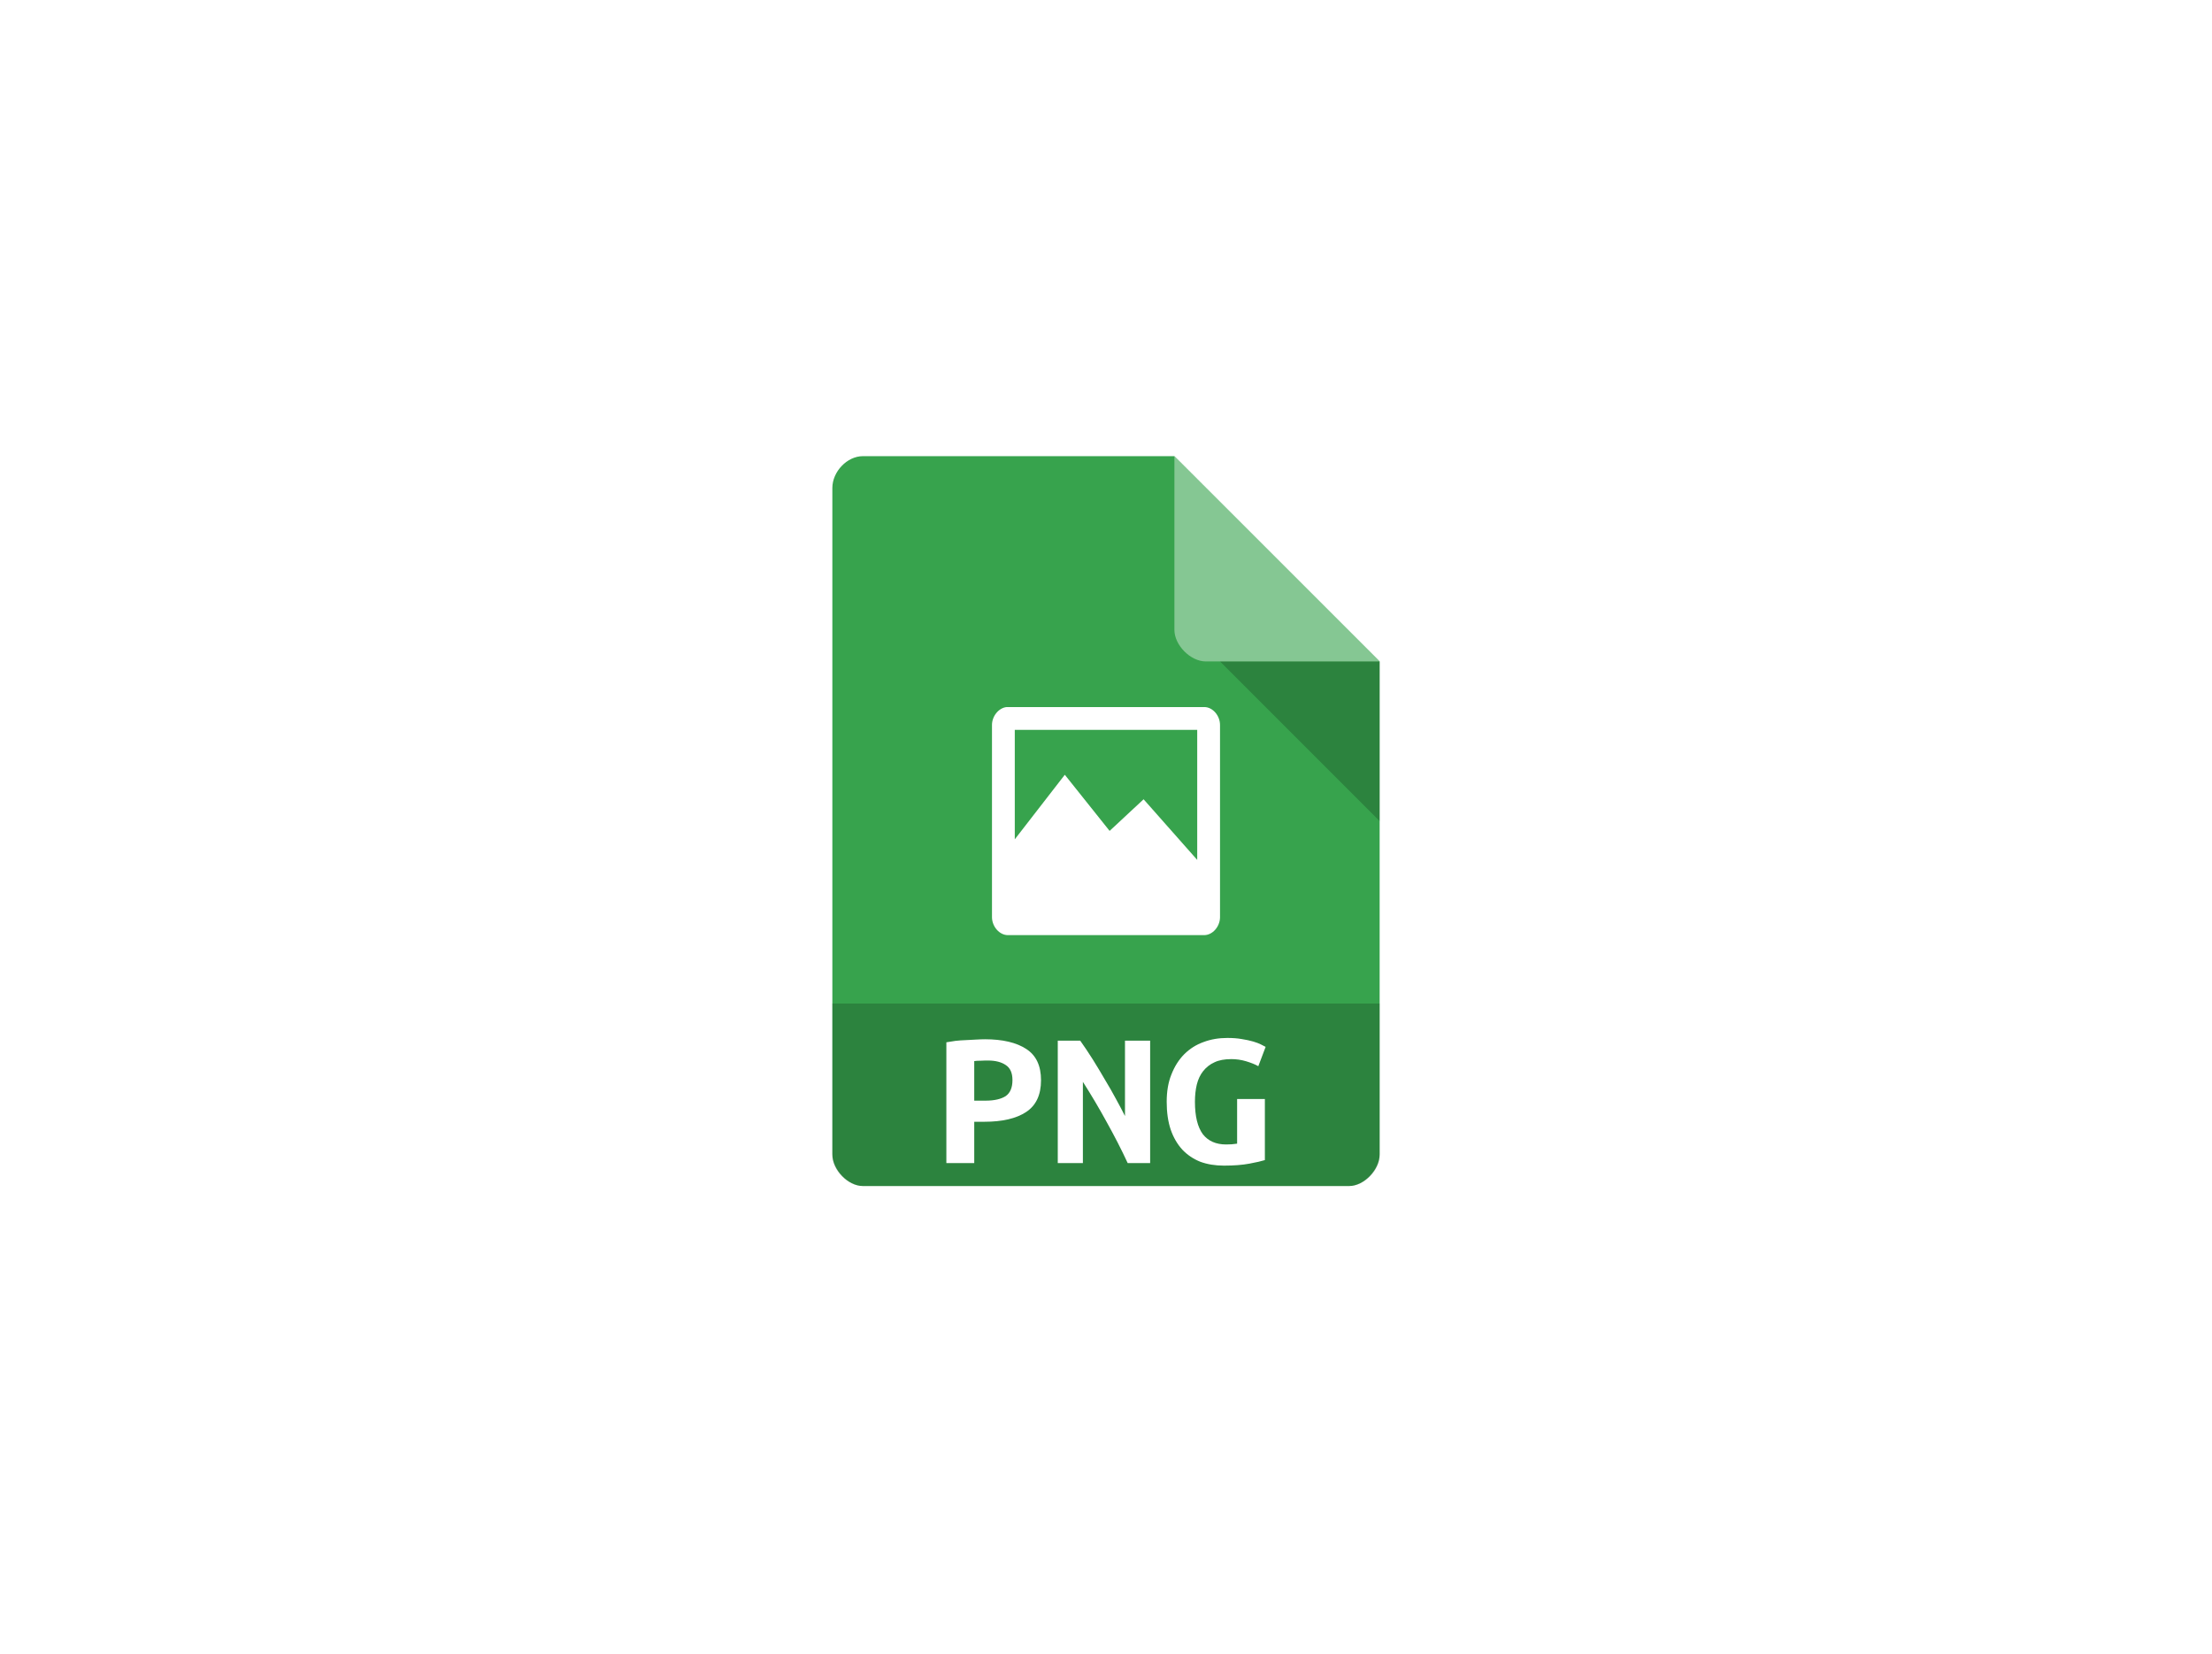 <svg xmlns="http://www.w3.org/2000/svg" viewBox="-65 -40 194 145" width="194" height="145"><rect x="-65" y="-40" width="194" height="145" fill="#FFFFFF"/><clipPath id="clip-a5558f4b"><rect x="0" y="0" width="64" height="64" /></clipPath><g clip-path="url(#clip-a5558f4b)">
 <g>
  <path d="m 10.672 0 c -1.375 0 -2.672 1.355 -2.672 2.789 l 0 58.42 c 0 1.355 1.375 2.789 2.672 2.789 l 42.656 0 c 1.297 0 2.672 -1.434 2.672 -2.789 l 0 -43.21 l -18 -18 m -27.328 0" style="fill:#37a34d;fill-opacity:1;stroke:none;fill-rule:nonzero"/>
  <path d="m 42 18 l 14 14 l 0 -14 m -14 0" style="fill:#000;fill-opacity:0.196;stroke:none;fill-rule:nonzero"/>
  <path d="m 38 0 l 17.984 18 l -15.227 0 c -1.348 0 -2.758 -1.426 -2.758 -2.773 m 0 -15.227" style="fill:#fff;fill-opacity:0.392;stroke:none;fill-rule:nonzero"/>
  <path d="m 23.289 22 c -0.703 0.066 -1.305 0.813 -1.289 1.605 l 0 16.828 c 0.008 0.828 0.668 1.574 1.406 1.566 l 17.223 0 c 0.727 -0.016 1.363 -0.746 1.371 -1.566 l 0 -16.828 c 0.016 -0.836 -0.629 -1.598 -1.371 -1.605 m -16.629 2 16 0 0 11.402 -4.703 -5.316 -2.98 2.773 -3.93 -4.922 -4.387 5.66" style="fill:#fff;fill-opacity:1;stroke:none;fill-rule:nonzero"/>
  <path d="m 8 48 l 0 13.336 c 0 1.297 1.375 2.664 2.664 2.664 l 42.672 0 c 1.289 0 2.664 -1.367 2.664 -2.664 l 0 -13.336 m -48 0" style="fill:#000;fill-opacity:0.196;stroke:none;fill-rule:nonzero"/>
  <path d="m 21.379 51.13 c 1.559 0 2.773 0.289 3.633 0.855 c 0.863 0.559 1.289 1.469 1.289 2.738 c 0 1.281 -0.434 2.215 -1.313 2.789 c -0.855 0.566 -2.082 0.852 -3.668 0.852 l -0.875 0 l 0 3.625 l -2.445 0 l 0 -10.594 c 0.238 -0.043 0.508 -0.082 0.797 -0.125 c 0.301 -0.031 0.605 -0.059 0.918 -0.066 c 0.301 -0.023 0.598 -0.039 0.887 -0.047 c 0.293 -0.016 0.547 -0.027 0.777 -0.027 m 0.277 1.863 c -0.145 0 -0.352 0 -0.613 0.016 c -0.254 0 -0.453 0.008 -0.598 0.035 l 0 3.469 l 0.992 0 c 0.777 0 1.367 -0.141 1.77 -0.402 c 0.395 -0.277 0.59 -0.746 0.59 -1.402 c 0 -0.625 -0.195 -1.066 -0.59 -1.32 c -0.383 -0.262 -0.902 -0.395 -1.551 -0.395" style="fill:#fff;fill-opacity:1;stroke:none;fill-rule:nonzero"/>
  <path d="m 33.902 61.988 c -0.551 -1.195 -1.164 -2.379 -1.82 -3.559 c -0.648 -1.188 -1.352 -2.379 -2.109 -3.566 l 0 7.125 l -2.203 0 l 0 -10.734 l 1.969 0 c 0.367 0.508 0.734 1.066 1.113 1.664 c 0.371 0.59 0.723 1.184 1.066 1.773 c 0.359 0.59 0.68 1.156 0.977 1.711 c 0.305 0.559 0.566 1.043 0.77 1.461 l 0 -6.609 l 2.207 0 l 0 10.734 l -1.969 0" style="fill:#fff;fill-opacity:1;stroke:none;fill-rule:nonzero"/>
  <path d="m 42.98 52.871 c -0.582 0 -1.074 0.09 -1.465 0.277 c -0.402 0.18 -0.73 0.441 -0.996 0.777 c -0.254 0.32 -0.441 0.715 -0.555 1.176 c -0.109 0.449 -0.164 0.957 -0.164 1.508 c 0 1.289 0.238 2.23 0.695 2.848 c 0.469 0.598 1.148 0.898 2.043 0.898 c 0.148 0 0.313 -0.008 0.484 -0.016 c 0.172 -0.016 0.328 -0.031 0.477 -0.055 l 0 -3.914 l 2.434 0 l 0 5.355 c -0.285 0.09 -0.746 0.199 -1.367 0.313 c -0.609 0.113 -1.348 0.172 -2.223 0.172 c -0.766 0 -1.461 -0.113 -2.086 -0.344 c -0.605 -0.246 -1.129 -0.598 -1.566 -1.059 c -0.434 -0.477 -0.777 -1.059 -1.016 -1.754 c -0.238 -0.707 -0.352 -1.52 -0.352 -2.445 c 0 -0.91 0.137 -1.715 0.418 -2.402 c 0.277 -0.707 0.656 -1.297 1.129 -1.773 c 0.477 -0.473 1.035 -0.828 1.684 -1.059 c 0.648 -0.246 1.344 -0.359 2.09 -0.359 c 0.477 0 0.895 0.031 1.266 0.098 c 0.383 0.059 0.719 0.133 1 0.215 c 0.27 0.082 0.5 0.164 0.672 0.254 c 0.18 0.098 0.32 0.164 0.418 0.215 l -0.641 1.695 c -0.285 -0.164 -0.648 -0.305 -1.074 -0.434 c -0.418 -0.125 -0.852 -0.188 -1.305 -0.188" style="fill:#fff;fill-opacity:1;stroke:none;fill-rule:nonzero"/>
 </g>
</g></svg>
